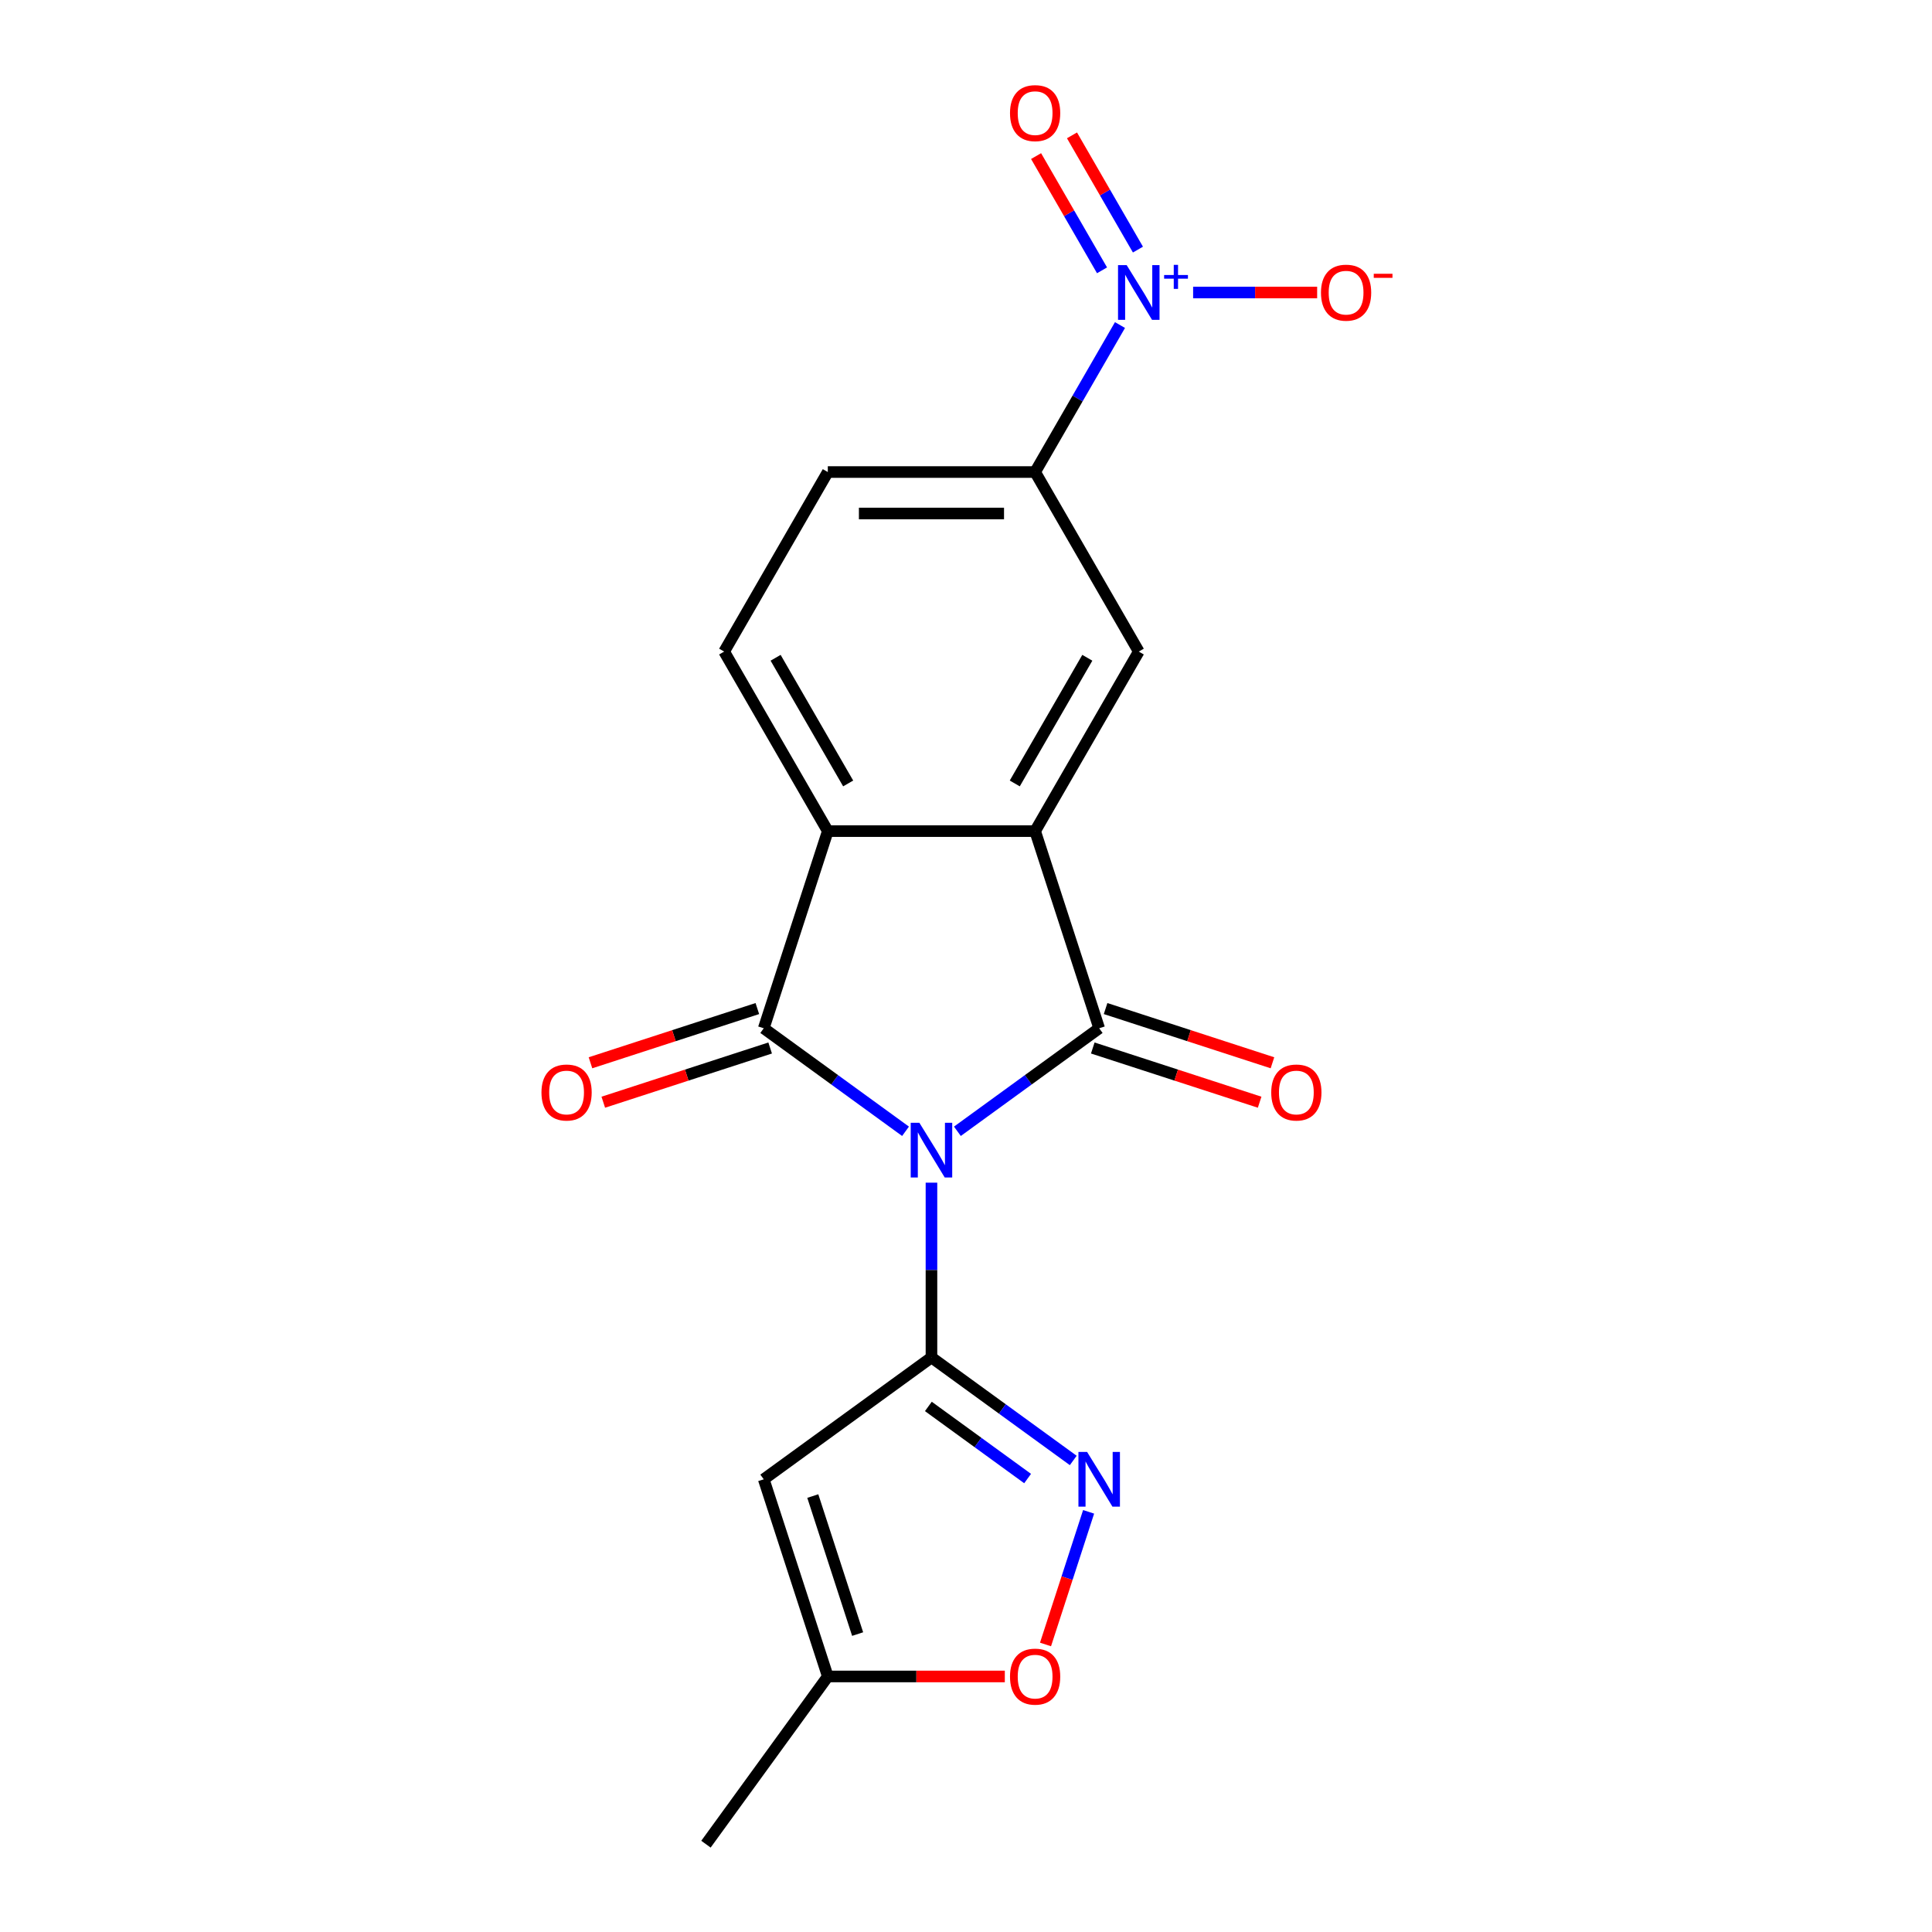 <?xml version='1.0' encoding='iso-8859-1'?>
<svg version='1.1' baseProfile='full'
              xmlns='http://www.w3.org/2000/svg'
                      xmlns:rdkit='http://www.rdkit.org/xml'
                      xmlns:xlink='http://www.w3.org/1999/xlink'
                  xml:space='preserve'
width='1000px' height='1000px' viewBox='0 0 1000 1000'>
<!-- END OF HEADER -->
<rect style='opacity:1.0;fill:#FFFFFF;stroke:none' width='1000' height='1000' x='0' y='0'> </rect>
<path class='bond-0' d='M 495.547,585.554 L 532.241,558.895' style='fill:none;fill-rule:evenodd;stroke:#0000FF;stroke-width:6px;stroke-linecap:butt;stroke-linejoin:miter;stroke-opacity:1' />
<path class='bond-0' d='M 532.241,558.895 L 568.935,532.235' style='fill:none;fill-rule:evenodd;stroke:#000000;stroke-width:6px;stroke-linecap:butt;stroke-linejoin:miter;stroke-opacity:1' />
<path class='bond-1' d='M 482.124,612.149 L 482.124,657.38' style='fill:none;fill-rule:evenodd;stroke:#0000FF;stroke-width:6px;stroke-linecap:butt;stroke-linejoin:miter;stroke-opacity:1' />
<path class='bond-1' d='M 482.124,657.38 L 482.124,702.611' style='fill:none;fill-rule:evenodd;stroke:#000000;stroke-width:6px;stroke-linecap:butt;stroke-linejoin:miter;stroke-opacity:1' />
<path class='bond-2' d='M 468.702,585.554 L 432.008,558.895' style='fill:none;fill-rule:evenodd;stroke:#0000FF;stroke-width:6px;stroke-linecap:butt;stroke-linejoin:miter;stroke-opacity:1' />
<path class='bond-2' d='M 432.008,558.895 L 395.314,532.235' style='fill:none;fill-rule:evenodd;stroke:#000000;stroke-width:6px;stroke-linecap:butt;stroke-linejoin:miter;stroke-opacity:1' />
<path class='bond-3' d='M 568.935,532.235 L 535.777,430.182' style='fill:none;fill-rule:evenodd;stroke:#000000;stroke-width:6px;stroke-linecap:butt;stroke-linejoin:miter;stroke-opacity:1' />
<path class='bond-13' d='M 565.619,542.44 L 608.804,556.472' style='fill:none;fill-rule:evenodd;stroke:#000000;stroke-width:6px;stroke-linecap:butt;stroke-linejoin:miter;stroke-opacity:1' />
<path class='bond-13' d='M 608.804,556.472 L 651.989,570.503' style='fill:none;fill-rule:evenodd;stroke:#FF0000;stroke-width:6px;stroke-linecap:butt;stroke-linejoin:miter;stroke-opacity:1' />
<path class='bond-13' d='M 572.251,522.029 L 615.436,536.061' style='fill:none;fill-rule:evenodd;stroke:#000000;stroke-width:6px;stroke-linecap:butt;stroke-linejoin:miter;stroke-opacity:1' />
<path class='bond-13' d='M 615.436,536.061 L 658.621,550.093' style='fill:none;fill-rule:evenodd;stroke:#FF0000;stroke-width:6px;stroke-linecap:butt;stroke-linejoin:miter;stroke-opacity:1' />
<path class='bond-5' d='M 482.124,702.611 L 518.819,729.27' style='fill:none;fill-rule:evenodd;stroke:#000000;stroke-width:6px;stroke-linecap:butt;stroke-linejoin:miter;stroke-opacity:1' />
<path class='bond-5' d='M 518.819,729.27 L 555.513,755.93' style='fill:none;fill-rule:evenodd;stroke:#0000FF;stroke-width:6px;stroke-linecap:butt;stroke-linejoin:miter;stroke-opacity:1' />
<path class='bond-5' d='M 480.518,727.971 L 506.204,746.633' style='fill:none;fill-rule:evenodd;stroke:#000000;stroke-width:6px;stroke-linecap:butt;stroke-linejoin:miter;stroke-opacity:1' />
<path class='bond-5' d='M 506.204,746.633 L 531.89,765.294' style='fill:none;fill-rule:evenodd;stroke:#0000FF;stroke-width:6px;stroke-linecap:butt;stroke-linejoin:miter;stroke-opacity:1' />
<path class='bond-7' d='M 482.124,702.611 L 395.314,765.682' style='fill:none;fill-rule:evenodd;stroke:#000000;stroke-width:6px;stroke-linecap:butt;stroke-linejoin:miter;stroke-opacity:1' />
<path class='bond-4' d='M 395.314,532.235 L 428.472,430.182' style='fill:none;fill-rule:evenodd;stroke:#000000;stroke-width:6px;stroke-linecap:butt;stroke-linejoin:miter;stroke-opacity:1' />
<path class='bond-14' d='M 391.998,522.029 L 348.813,536.061' style='fill:none;fill-rule:evenodd;stroke:#000000;stroke-width:6px;stroke-linecap:butt;stroke-linejoin:miter;stroke-opacity:1' />
<path class='bond-14' d='M 348.813,536.061 L 305.628,550.093' style='fill:none;fill-rule:evenodd;stroke:#FF0000;stroke-width:6px;stroke-linecap:butt;stroke-linejoin:miter;stroke-opacity:1' />
<path class='bond-14' d='M 398.629,542.44 L 355.445,556.472' style='fill:none;fill-rule:evenodd;stroke:#000000;stroke-width:6px;stroke-linecap:butt;stroke-linejoin:miter;stroke-opacity:1' />
<path class='bond-14' d='M 355.445,556.472 L 312.26,570.503' style='fill:none;fill-rule:evenodd;stroke:#FF0000;stroke-width:6px;stroke-linecap:butt;stroke-linejoin:miter;stroke-opacity:1' />
<path class='bond-8' d='M 535.777,430.182 L 589.429,337.254' style='fill:none;fill-rule:evenodd;stroke:#000000;stroke-width:6px;stroke-linecap:butt;stroke-linejoin:miter;stroke-opacity:1' />
<path class='bond-8' d='M 525.239,405.513 L 562.795,340.463' style='fill:none;fill-rule:evenodd;stroke:#000000;stroke-width:6px;stroke-linecap:butt;stroke-linejoin:miter;stroke-opacity:1' />
<path class='bond-19' d='M 535.777,430.182 L 428.472,430.182' style='fill:none;fill-rule:evenodd;stroke:#000000;stroke-width:6px;stroke-linecap:butt;stroke-linejoin:miter;stroke-opacity:1' />
<path class='bond-12' d='M 428.472,430.182 L 374.82,337.254' style='fill:none;fill-rule:evenodd;stroke:#000000;stroke-width:6px;stroke-linecap:butt;stroke-linejoin:miter;stroke-opacity:1' />
<path class='bond-12' d='M 439.01,405.513 L 401.454,340.463' style='fill:none;fill-rule:evenodd;stroke:#000000;stroke-width:6px;stroke-linecap:butt;stroke-linejoin:miter;stroke-opacity:1' />
<path class='bond-10' d='M 563.463,782.525 L 552.31,816.85' style='fill:none;fill-rule:evenodd;stroke:#0000FF;stroke-width:6px;stroke-linecap:butt;stroke-linejoin:miter;stroke-opacity:1' />
<path class='bond-10' d='M 552.31,816.85 L 541.157,851.175' style='fill:none;fill-rule:evenodd;stroke:#FF0000;stroke-width:6px;stroke-linecap:butt;stroke-linejoin:miter;stroke-opacity:1' />
<path class='bond-6' d='M 579.704,168.241 L 557.741,206.284' style='fill:none;fill-rule:evenodd;stroke:#0000FF;stroke-width:6px;stroke-linecap:butt;stroke-linejoin:miter;stroke-opacity:1' />
<path class='bond-6' d='M 557.741,206.284 L 535.777,244.326' style='fill:none;fill-rule:evenodd;stroke:#000000;stroke-width:6px;stroke-linecap:butt;stroke-linejoin:miter;stroke-opacity:1' />
<path class='bond-15' d='M 617.556,151.398 L 649.655,151.398' style='fill:none;fill-rule:evenodd;stroke:#0000FF;stroke-width:6px;stroke-linecap:butt;stroke-linejoin:miter;stroke-opacity:1' />
<path class='bond-15' d='M 649.655,151.398 L 681.753,151.398' style='fill:none;fill-rule:evenodd;stroke:#FF0000;stroke-width:6px;stroke-linecap:butt;stroke-linejoin:miter;stroke-opacity:1' />
<path class='bond-16' d='M 588.997,129.19 L 571.928,99.626' style='fill:none;fill-rule:evenodd;stroke:#0000FF;stroke-width:6px;stroke-linecap:butt;stroke-linejoin:miter;stroke-opacity:1' />
<path class='bond-16' d='M 571.928,99.626 L 554.859,70.061' style='fill:none;fill-rule:evenodd;stroke:#FF0000;stroke-width:6px;stroke-linecap:butt;stroke-linejoin:miter;stroke-opacity:1' />
<path class='bond-16' d='M 570.412,139.921 L 553.343,110.356' style='fill:none;fill-rule:evenodd;stroke:#0000FF;stroke-width:6px;stroke-linecap:butt;stroke-linejoin:miter;stroke-opacity:1' />
<path class='bond-16' d='M 553.343,110.356 L 536.273,80.792' style='fill:none;fill-rule:evenodd;stroke:#FF0000;stroke-width:6px;stroke-linecap:butt;stroke-linejoin:miter;stroke-opacity:1' />
<path class='bond-11' d='M 395.314,765.682 L 428.472,867.735' style='fill:none;fill-rule:evenodd;stroke:#000000;stroke-width:6px;stroke-linecap:butt;stroke-linejoin:miter;stroke-opacity:1' />
<path class='bond-11' d='M 420.698,774.358 L 443.909,845.795' style='fill:none;fill-rule:evenodd;stroke:#000000;stroke-width:6px;stroke-linecap:butt;stroke-linejoin:miter;stroke-opacity:1' />
<path class='bond-9' d='M 589.429,337.254 L 535.777,244.326' style='fill:none;fill-rule:evenodd;stroke:#000000;stroke-width:6px;stroke-linecap:butt;stroke-linejoin:miter;stroke-opacity:1' />
<path class='bond-21' d='M 535.777,244.326 L 428.472,244.326' style='fill:none;fill-rule:evenodd;stroke:#000000;stroke-width:6px;stroke-linecap:butt;stroke-linejoin:miter;stroke-opacity:1' />
<path class='bond-21' d='M 519.681,265.787 L 444.568,265.787' style='fill:none;fill-rule:evenodd;stroke:#000000;stroke-width:6px;stroke-linecap:butt;stroke-linejoin:miter;stroke-opacity:1' />
<path class='bond-20' d='M 520.094,867.735 L 474.283,867.735' style='fill:none;fill-rule:evenodd;stroke:#FF0000;stroke-width:6px;stroke-linecap:butt;stroke-linejoin:miter;stroke-opacity:1' />
<path class='bond-20' d='M 474.283,867.735 L 428.472,867.735' style='fill:none;fill-rule:evenodd;stroke:#000000;stroke-width:6px;stroke-linecap:butt;stroke-linejoin:miter;stroke-opacity:1' />
<path class='bond-18' d='M 428.472,867.735 L 365.401,954.545' style='fill:none;fill-rule:evenodd;stroke:#000000;stroke-width:6px;stroke-linecap:butt;stroke-linejoin:miter;stroke-opacity:1' />
<path class='bond-17' d='M 374.82,337.254 L 428.472,244.326' style='fill:none;fill-rule:evenodd;stroke:#000000;stroke-width:6px;stroke-linecap:butt;stroke-linejoin:miter;stroke-opacity:1' />
<path  class='atom-0' d='M 475.864 581.146
L 485.144 596.146
Q 486.064 597.626, 487.544 600.306
Q 489.024 602.986, 489.104 603.146
L 489.104 581.146
L 492.864 581.146
L 492.864 609.466
L 488.984 609.466
L 479.024 593.066
Q 477.864 591.146, 476.624 588.946
Q 475.424 586.746, 475.064 586.066
L 475.064 609.466
L 471.384 609.466
L 471.384 581.146
L 475.864 581.146
' fill='#0000FF'/>
<path  class='atom-6' d='M 562.675 751.522
L 571.955 766.522
Q 572.875 768.002, 574.355 770.682
Q 575.835 773.362, 575.915 773.522
L 575.915 751.522
L 579.675 751.522
L 579.675 779.842
L 575.795 779.842
L 565.835 763.442
Q 564.675 761.522, 563.435 759.322
Q 562.235 757.122, 561.875 756.442
L 561.875 779.842
L 558.195 779.842
L 558.195 751.522
L 562.675 751.522
' fill='#0000FF'/>
<path  class='atom-7' d='M 583.169 137.238
L 592.449 152.238
Q 593.369 153.718, 594.849 156.398
Q 596.329 159.078, 596.409 159.238
L 596.409 137.238
L 600.169 137.238
L 600.169 165.558
L 596.289 165.558
L 586.329 149.158
Q 585.169 147.238, 583.929 145.038
Q 582.729 142.838, 582.369 142.158
L 582.369 165.558
L 578.689 165.558
L 578.689 137.238
L 583.169 137.238
' fill='#0000FF'/>
<path  class='atom-7' d='M 602.545 142.343
L 607.534 142.343
L 607.534 137.089
L 609.752 137.089
L 609.752 142.343
L 614.873 142.343
L 614.873 144.244
L 609.752 144.244
L 609.752 149.524
L 607.534 149.524
L 607.534 144.244
L 602.545 144.244
L 602.545 142.343
' fill='#0000FF'/>
<path  class='atom-11' d='M 522.777 867.815
Q 522.777 861.015, 526.137 857.215
Q 529.497 853.415, 535.777 853.415
Q 542.057 853.415, 545.417 857.215
Q 548.777 861.015, 548.777 867.815
Q 548.777 874.695, 545.377 878.615
Q 541.977 882.495, 535.777 882.495
Q 529.537 882.495, 526.137 878.615
Q 522.777 874.735, 522.777 867.815
M 535.777 879.295
Q 540.097 879.295, 542.417 876.415
Q 544.777 873.495, 544.777 867.815
Q 544.777 862.255, 542.417 859.455
Q 540.097 856.615, 535.777 856.615
Q 531.457 856.615, 529.097 859.415
Q 526.777 862.215, 526.777 867.815
Q 526.777 873.535, 529.097 876.415
Q 531.457 879.295, 535.777 879.295
' fill='#FF0000'/>
<path  class='atom-14' d='M 657.988 565.473
Q 657.988 558.673, 661.348 554.873
Q 664.708 551.073, 670.988 551.073
Q 677.268 551.073, 680.628 554.873
Q 683.988 558.673, 683.988 565.473
Q 683.988 572.353, 680.588 576.273
Q 677.188 580.153, 670.988 580.153
Q 664.748 580.153, 661.348 576.273
Q 657.988 572.393, 657.988 565.473
M 670.988 576.953
Q 675.308 576.953, 677.628 574.073
Q 679.988 571.153, 679.988 565.473
Q 679.988 559.913, 677.628 557.113
Q 675.308 554.273, 670.988 554.273
Q 666.668 554.273, 664.308 557.073
Q 661.988 559.873, 661.988 565.473
Q 661.988 571.193, 664.308 574.073
Q 666.668 576.953, 670.988 576.953
' fill='#FF0000'/>
<path  class='atom-15' d='M 280.261 565.473
Q 280.261 558.673, 283.621 554.873
Q 286.981 551.073, 293.261 551.073
Q 299.541 551.073, 302.901 554.873
Q 306.261 558.673, 306.261 565.473
Q 306.261 572.353, 302.861 576.273
Q 299.461 580.153, 293.261 580.153
Q 287.021 580.153, 283.621 576.273
Q 280.261 572.393, 280.261 565.473
M 293.261 576.953
Q 297.581 576.953, 299.901 574.073
Q 302.261 571.153, 302.261 565.473
Q 302.261 559.913, 299.901 557.113
Q 297.581 554.273, 293.261 554.273
Q 288.941 554.273, 286.581 557.073
Q 284.261 559.873, 284.261 565.473
Q 284.261 571.193, 286.581 574.073
Q 288.941 576.953, 293.261 576.953
' fill='#FF0000'/>
<path  class='atom-16' d='M 683.733 151.478
Q 683.733 144.678, 687.093 140.878
Q 690.453 137.078, 696.733 137.078
Q 703.013 137.078, 706.373 140.878
Q 709.733 144.678, 709.733 151.478
Q 709.733 158.358, 706.333 162.278
Q 702.933 166.158, 696.733 166.158
Q 690.493 166.158, 687.093 162.278
Q 683.733 158.398, 683.733 151.478
M 696.733 162.958
Q 701.053 162.958, 703.373 160.078
Q 705.733 157.158, 705.733 151.478
Q 705.733 145.918, 703.373 143.118
Q 701.053 140.278, 696.733 140.278
Q 692.413 140.278, 690.053 143.078
Q 687.733 145.878, 687.733 151.478
Q 687.733 157.198, 690.053 160.078
Q 692.413 162.958, 696.733 162.958
' fill='#FF0000'/>
<path  class='atom-16' d='M 711.053 141.701
L 720.741 141.701
L 720.741 143.813
L 711.053 143.813
L 711.053 141.701
' fill='#FF0000'/>
<path  class='atom-17' d='M 522.777 58.55
Q 522.777 51.75, 526.137 47.95
Q 529.497 44.15, 535.777 44.15
Q 542.057 44.15, 545.417 47.95
Q 548.777 51.75, 548.777 58.55
Q 548.777 65.43, 545.377 69.35
Q 541.977 73.23, 535.777 73.23
Q 529.537 73.23, 526.137 69.35
Q 522.777 65.47, 522.777 58.55
M 535.777 70.03
Q 540.097 70.03, 542.417 67.15
Q 544.777 64.23, 544.777 58.55
Q 544.777 52.99, 542.417 50.19
Q 540.097 47.35, 535.777 47.35
Q 531.457 47.35, 529.097 50.15
Q 526.777 52.95, 526.777 58.55
Q 526.777 64.27, 529.097 67.15
Q 531.457 70.03, 535.777 70.03
' fill='#FF0000'/>
</svg>
